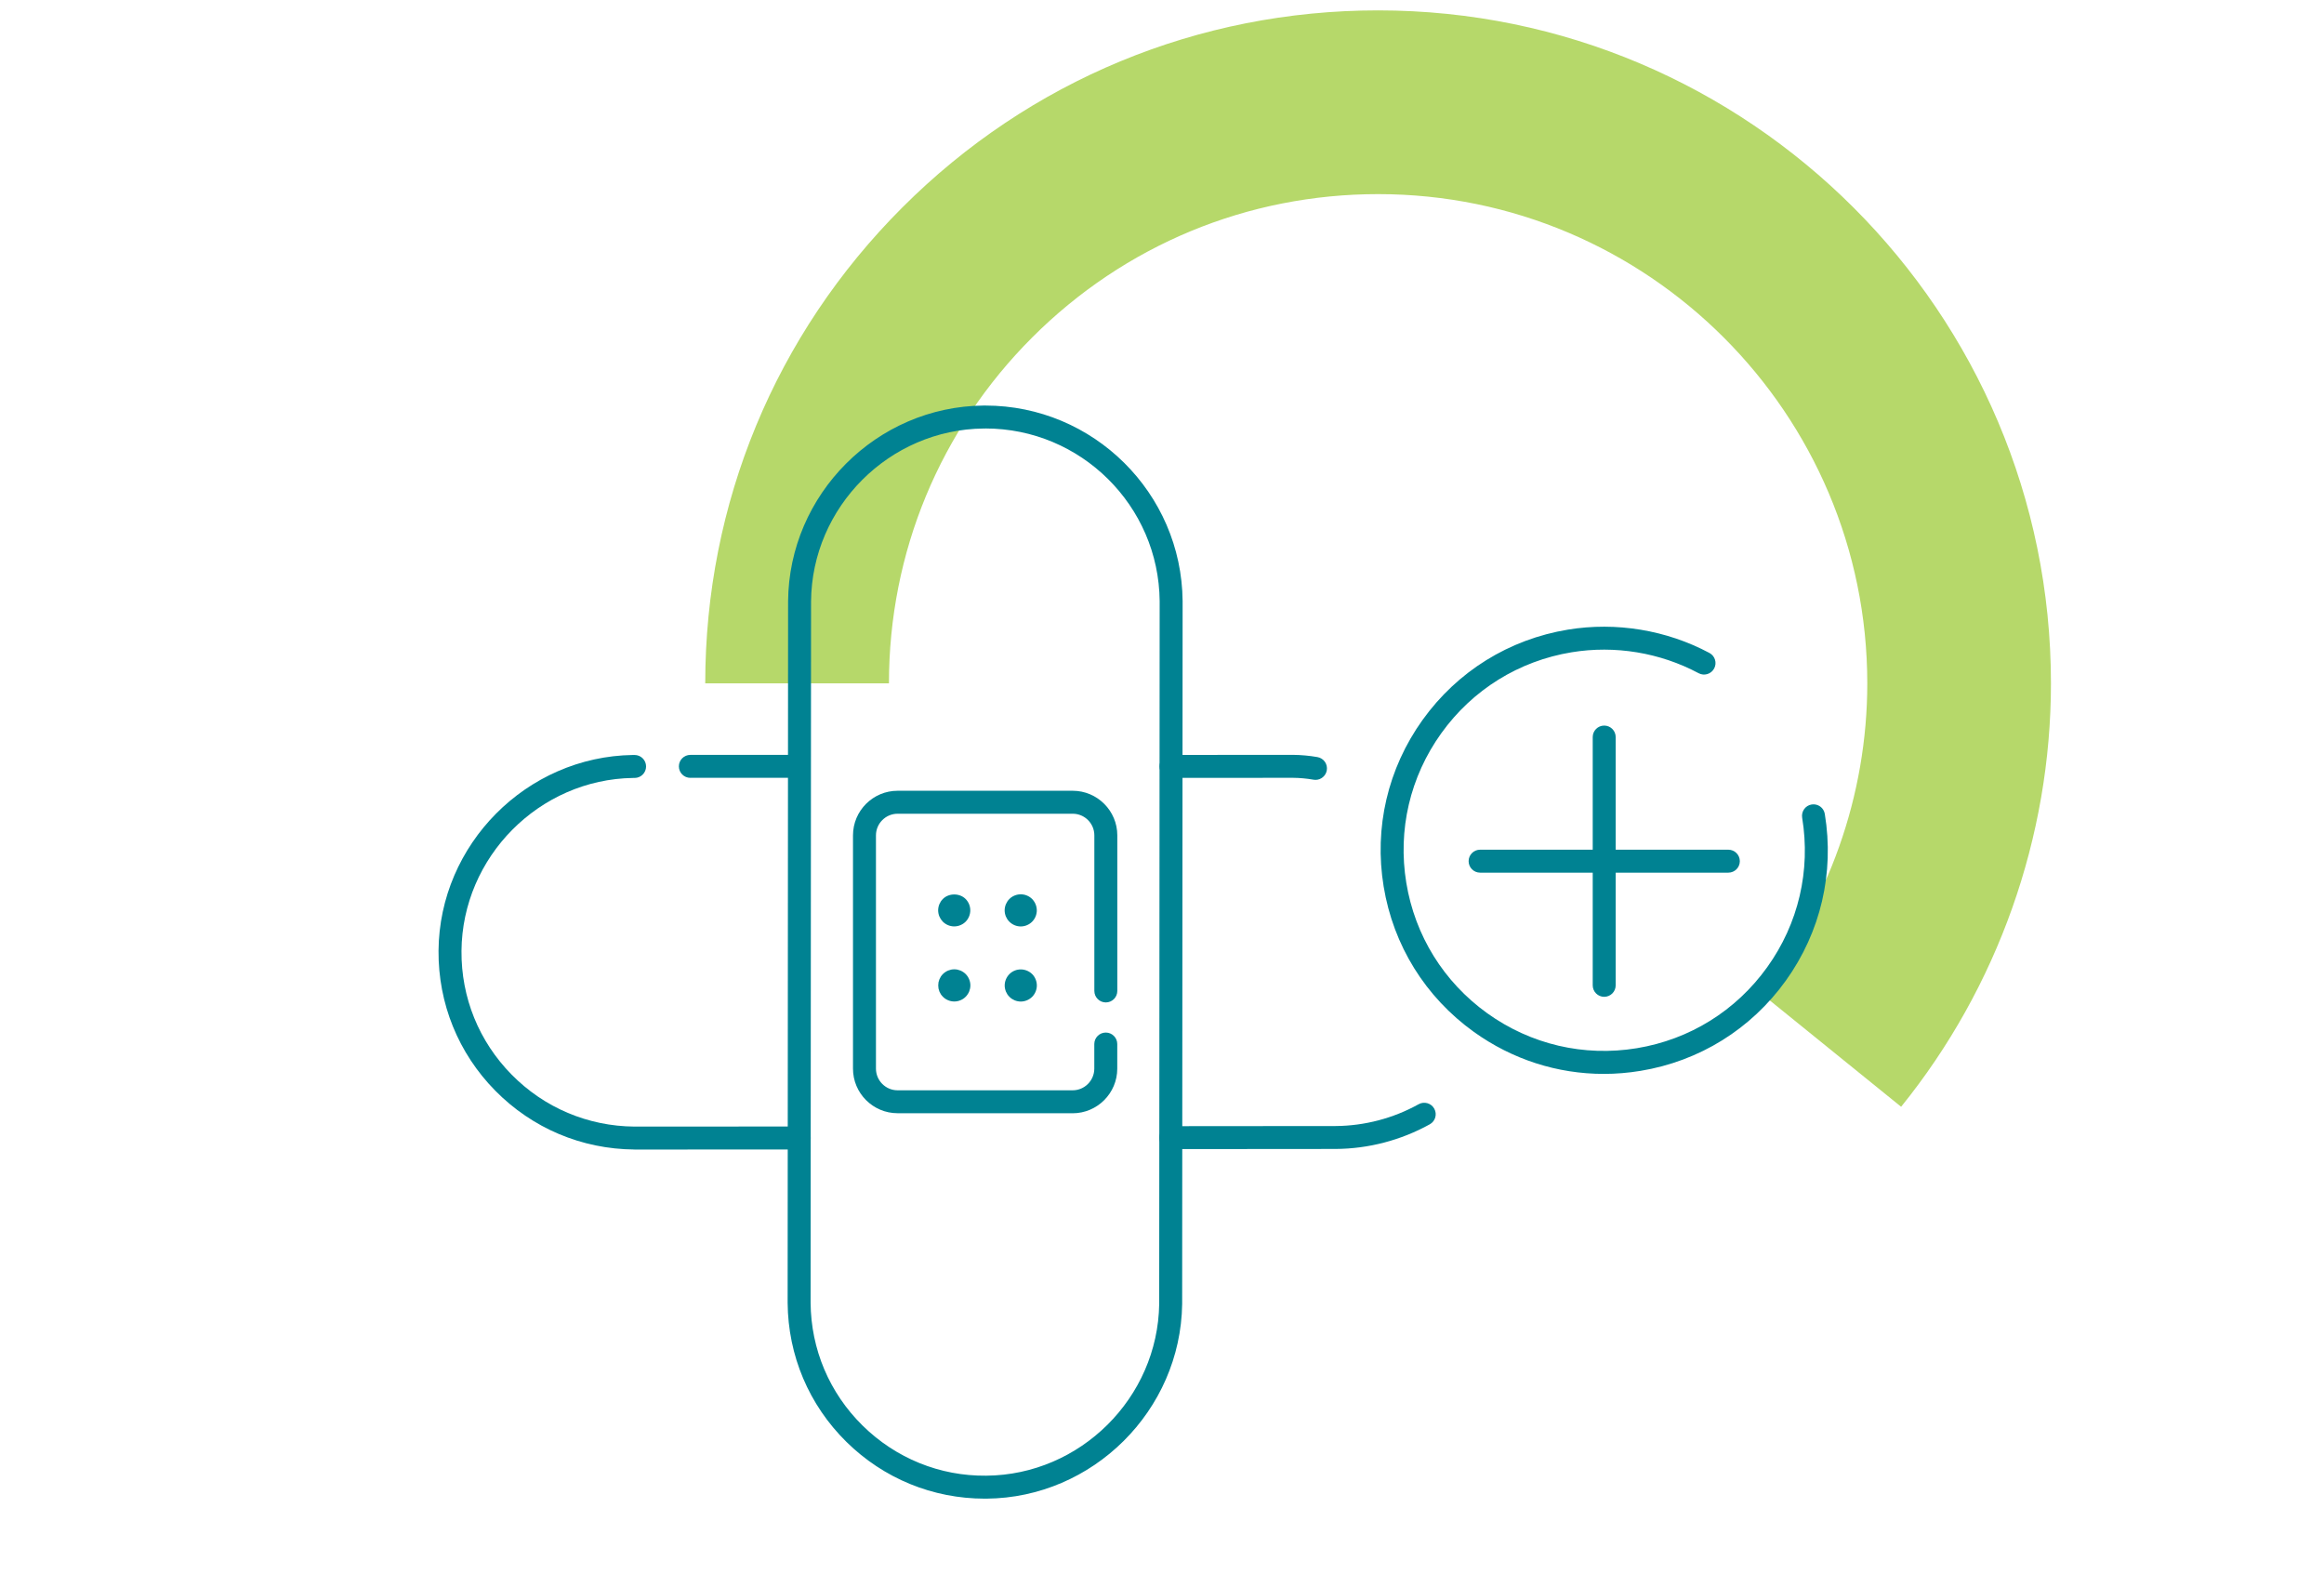 <?xml version="1.0" encoding="UTF-8"?>
<svg id="Ebene_1" data-name="Ebene 1" xmlns="http://www.w3.org/2000/svg" viewBox="0 0 506 342.72">
  <defs>
    <style>
      .cls-1 {
        fill: #b6d86a;
      }

      .cls-1, .cls-2 {
        stroke-width: 0px;
      }

      .cls-2 {
        fill: #008292;
      }
    </style>
  </defs>
  <path class="cls-1" d="m413.93,240.95l-31.09-25.17c15.3-18.9,23.72-42.69,23.72-67,0-58.73-47.77-106.51-106.5-106.52h0c-28.45,0-55.19,11.08-75.31,31.19-20.12,20.12-31.2,46.86-31.2,75.31h-40c0-39.14,15.24-75.93,42.92-103.6C224.13,17.5,260.92,2.26,300.05,2.26h0c80.79,0,146.51,65.73,146.5,146.52,0,33.44-11.59,66.17-32.63,92.17Z"/>
  <g>
    <path class="cls-2" d="m349.18,233.79c-10.09,0-19.91-3.14-28.27-9.14-10.56-7.58-17.54-18.82-19.65-31.65s.9-25.71,8.48-36.28c7.58-10.56,18.82-17.54,31.65-19.65,10.49-1.72,21.43.08,30.8,5.08,1.22.65,1.68,2.16,1.03,3.38-.65,1.22-2.17,1.68-3.38,1.03-8.41-4.49-18.22-6.11-27.64-4.56-11.51,1.89-21.6,8.16-28.4,17.64-6.8,9.48-9.5,21.04-7.61,32.55,1.89,11.51,8.16,21.6,17.63,28.4,9.48,6.8,21.04,9.5,32.55,7.61,11.51-1.89,21.6-8.16,28.4-17.64,6.8-9.48,9.5-21.04,7.61-32.55-.22-1.36.7-2.65,2.06-2.87,1.37-.22,2.65.7,2.87,2.06,2.11,12.83-.9,25.71-8.48,36.28-7.58,10.56-18.82,17.54-31.65,19.65-2.67.44-5.35.66-8,.66Z"/>
    <path class="cls-2" d="m349.28,217.01c-1.38,0-2.5-1.12-2.5-2.5v-54.05c0-1.38,1.12-2.5,2.5-2.5s2.5,1.12,2.5,2.5v54.05c0,1.38-1.12,2.5-2.5,2.5Z"/>
    <path class="cls-2" d="m376.31,189.98h-54.05c-1.38,0-2.5-1.12-2.5-2.5s1.12-2.5,2.5-2.5h54.05c1.38,0,2.5,1.12,2.5,2.5s-1.12,2.5-2.5,2.5Z"/>
  </g>
  <g id="Gruppe_739" data-name="Gruppe 739">
    <g id="Gruppe_741" data-name="Gruppe 741">
      <path class="cls-2" d="m150.31,169.34c-1.38,0-2.5-1.12-2.5-2.5,0-1.38,1.12-2.5,2.5-2.5h22.67s0-.01,0-.01c1.38,0,2.5,1.12,2.5,2.5,0,1.38-1.12,2.5-2.5,2.5h-22.67s0,.01,0,.01Z"/>
      <path class="cls-2" d="m138.12,250.25c-11.49-.09-22.24-4.64-30.29-12.81-8.05-8.17-12.43-18.99-12.35-30.46.18-23.16,19.16-42.28,42.32-42.62h.37c1.38,0,2.5,1.12,2.5,2.5s-1.12,2.5-2.5,2.5h-.33c-20.43.3-37.2,17.19-37.36,37.66-.08,10.14,3.8,19.7,10.91,26.92,7.11,7.22,16.61,11.24,26.75,11.32l35.87-.02h0c1.38,0,2.5,1.12,2.5,2.5s-1.12,2.5-2.5,2.5l-35.89.02Z"/>
      <path class="cls-2" d="m254.9,250.17c-1.38,0-2.5-1.12-2.5-2.5,0-1.38,1.12-2.5,2.5-2.5l35.89-.03c6.31-.04,12.57-1.68,18.09-4.75,1.2-.67,2.73-.24,3.4.97.67,1.21.24,2.73-.97,3.4-6.26,3.47-13.35,5.33-20.5,5.37l-35.9.03h0Z"/>
      <path class="cls-2" d="m286.42,169.78c-.14,0-.29-.01-.44-.04-1.49-.26-3.02-.4-4.53-.41l-26.49.02h0c-1.38,0-2.5-1.12-2.5-2.5s1.12-2.5,2.5-2.5l26.51-.02c1.81.02,3.62.18,5.38.49,1.36.24,2.27,1.53,2.03,2.89-.21,1.21-1.27,2.07-2.46,2.07Z"/>
      <path class="cls-2" d="m214.43,326.26c-11.35,0-22.03-4.38-30.13-12.35-8.17-8.05-12.72-18.8-12.81-30.27l.1-152.71c.17-23.31,19.27-42.44,42.57-42.64.13,0,.26,0,.39,0,23.5,0,42.73,19.02,42.94,42.57l-.1,153.04c-.34,23.2-19.46,42.18-42.62,42.36-.11,0-.23,0-.34,0Zm.11-232.97c-.11,0-.23,0-.34,0-20.58.18-37.46,17.08-37.61,37.66l-.1,152.67c.08,10.12,4.1,19.62,11.32,26.73s16.81,11.02,26.92,10.91c20.47-.16,37.36-16.93,37.66-37.4v-.3h0s.1-152.69.1-152.69c-.18-20.79-17.17-37.59-37.94-37.59Z"/>
      <path class="cls-2" d="m222.25,218.04c-.23,0-.46-.03-.68-.07-.22-.05-.45-.11-.66-.2-.21-.09-.41-.2-.6-.32-.19-.13-.37-.28-.53-.44-.16-.16-.31-.34-.44-.53-.12-.19-.23-.39-.32-.6-.09-.22-.15-.44-.2-.66-.05-.22-.07-.45-.07-.68,0-.92.38-1.82,1.03-2.48.16-.16.34-.31.53-.43.19-.13.39-.24.6-.32.21-.09.44-.16.66-.2,1.13-.23,2.34.14,3.16.95.65.65,1.02,1.56,1.02,2.48,0,.23-.02.46-.07.68-.04.23-.11.44-.2.66-.08.21-.19.41-.32.6-.12.19-.27.37-.43.53-.65.65-1.55,1.03-2.48,1.03Z"/>
      <path class="cls-2" d="m222.24,201.69c-.92,0-1.82-.38-2.47-1.03-.16-.16-.31-.34-.44-.53-.12-.19-.23-.39-.32-.6-.09-.21-.15-.43-.2-.66-.04-.22-.07-.45-.07-.68s.03-.46.07-.68c.05-.23.11-.45.2-.66.09-.21.2-.41.32-.6.13-.2.28-.38.44-.54.81-.81,2.02-1.18,3.16-.95.22.04.44.11.65.2.21.08.42.19.61.32.19.13.37.27.53.43.16.16.3.34.43.54.13.19.24.39.32.6.09.21.16.43.2.66.05.22.07.45.07.68s-.02.46-.07.68c-.04.23-.11.45-.2.66-.08.21-.19.41-.32.6s-.27.37-.43.53c-.65.65-1.55,1.03-2.48,1.03Z"/>
      <path class="cls-2" d="m207.78,218.03c-.23,0-.46-.03-.69-.07-.22-.05-.44-.11-.65-.2-.22-.09-.42-.2-.61-.32-.19-.13-.37-.28-.53-.44s-.31-.34-.44-.53c-.12-.19-.23-.39-.32-.6-.08-.22-.15-.44-.2-.66-.04-.23-.06-.46-.06-.68s.02-.46.06-.69c.05-.22.12-.44.2-.65.09-.21.2-.42.32-.61.13-.19.28-.37.44-.53.16-.16.34-.31.53-.43.19-.13.39-.24.61-.33.21-.08.43-.15.65-.2.45-.09.92-.09,1.37,0,.22.05.44.12.65.2.21.09.42.2.61.33.19.12.37.27.53.43.65.65,1.03,1.56,1.03,2.48,0,.22-.03.45-.07.68-.05.22-.12.44-.2.66-.09.21-.2.41-.33.6-.12.19-.27.37-.43.53s-.34.31-.53.44c-.19.12-.39.23-.61.32-.21.09-.43.15-.65.2-.23.04-.46.07-.68.07Z"/>
      <path class="cls-2" d="m207.76,201.68c-.23,0-.46-.02-.68-.07-.23-.04-.45-.11-.66-.2-.21-.09-.41-.19-.6-.32-.19-.13-.37-.27-.53-.43-.16-.17-.31-.35-.44-.54-.12-.19-.23-.39-.32-.6s-.15-.43-.2-.66c-.04-.22-.07-.45-.07-.68s.03-.46.07-.68c.05-.23.11-.45.2-.66s.2-.41.32-.6c.13-.19.28-.37.44-.53,1.3-1.31,3.65-1.31,4.95,0,.65.65,1.02,1.55,1.02,2.47s-.37,1.82-1.02,2.48c-.16.16-.34.3-.53.43-.19.13-.4.23-.61.32-.21.09-.43.16-.65.2-.23.05-.46.07-.69.07Z"/>
      <path class="cls-2" d="m233.55,242.35h-38.12c-5.36,0-9.72-4.36-9.71-9.72v-50.77c0-5.36,4.36-9.71,9.72-9.71h38.12c5.35,0,9.71,4.36,9.71,9.71v33.87c0,1.38-1.12,2.5-2.5,2.5s-2.5-1.12-2.5-2.5v-33.87c0-2.6-2.11-4.71-4.71-4.71h-38.12c-2.6,0-4.72,2.12-4.72,4.72v50.77c0,2.6,2.11,4.72,4.71,4.72h38.12c2.59,0,4.71-2.12,4.71-4.72v-5.35c0-1.38,1.12-2.5,2.5-2.5s2.5,1.12,2.5,2.5v5.35c0,5.35-4.35,9.71-9.7,9.72Z"/>
    </g>
  </g>
</svg>